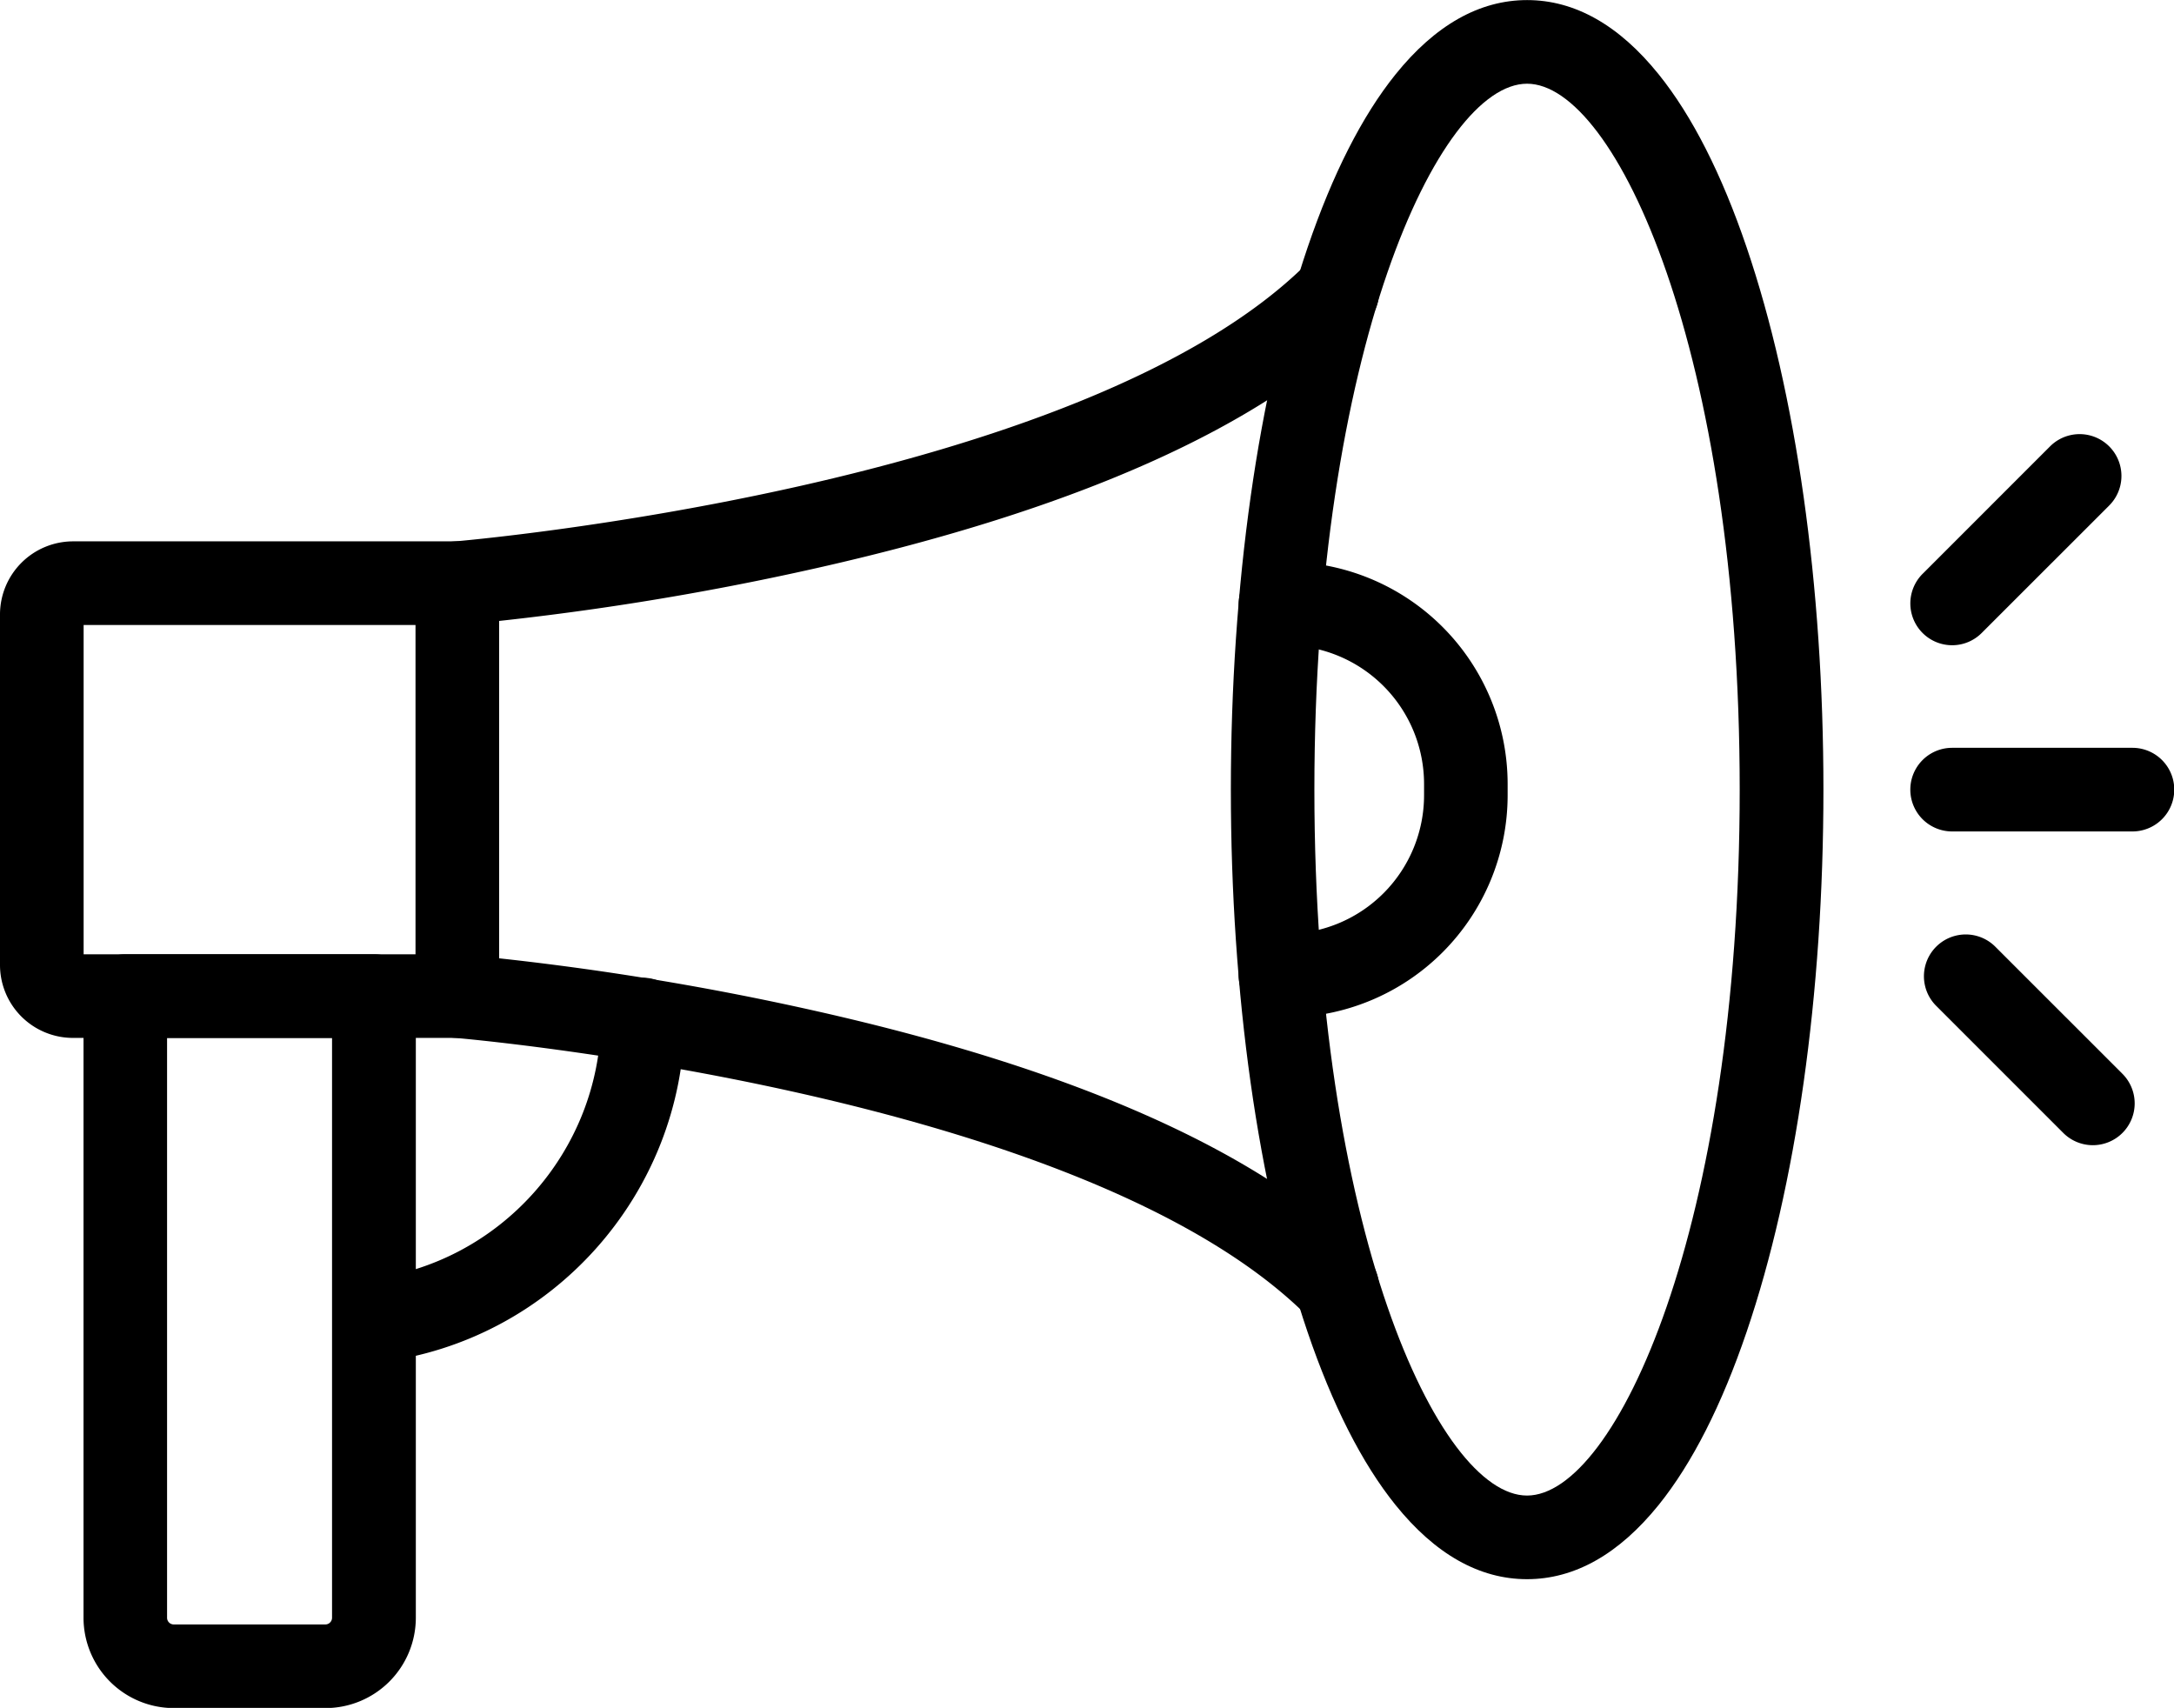 <?xml version="1.0" encoding="UTF-8"?><svg xmlns="http://www.w3.org/2000/svg" xmlns:xlink="http://www.w3.org/1999/xlink" data-name="Layer 1" height="653.5" preserveAspectRatio="xMidYMid meet" version="1.0" viewBox="84.0 173.2 831.9 653.5" width="831.9" zoomAndPan="magnify"><g id="change1_1"><path d="M227.07,694.56a16,16,0,0,1-1.91-31.88c50.17-6.09,88.36-48.87,88.83-99.51a16,16,0,0,1,16-15.85h.15A16,16,0,0,1,346,563.47c-.62,66.65-50.9,122.95-117,131A16.2,16.2,0,0,1,227.07,694.56Z"/></g><g id="change1_2"><path d="M900,491.34H831a16,16,0,0,1,0-32h69a16,16,0,0,1,0,32Z"/></g><g id="change1_3"><path d="M884.84,611.39a16,16,0,0,1-11.31-4.69l-48.8-48.8a16,16,0,0,1,22.63-22.62l48.8,48.79a16,16,0,0,1-11.32,27.32Z"/></g><g id="change1_4"><path d="M831,420.09a16,16,0,0,1-11.31-27.31L868.47,344a16,16,0,1,1,22.63,22.63L842.31,415.4A15.94,15.94,0,0,1,831,420.09Z"/></g><g id="change1_5"><path d="M208.52,826.77h-58a34.59,34.59,0,0,1-34.56-34.56V554.34a16,16,0,0,1,16-16h95.16a16,16,0,0,1,16,16V792.21A34.6,34.6,0,0,1,208.52,826.77ZM147.93,570.34V792.21a2.56,2.56,0,0,0,2.56,2.56h58a2.57,2.57,0,0,0,2.57-2.56V570.34Z"/></g><g id="change1_6"><path d="M575.92,562.54a25.53,25.53,0,0,1-5.31-.56,16,16,0,0,1,5.9-31.44,53.07,53.07,0,0,0,52.42-53v-4.4a53.07,53.07,0,0,0-52.41-53,16,16,0,0,1-5.9-31.44,25.49,25.49,0,0,1,5.29-.56,85.11,85.11,0,0,1,85,85v4.4A85.1,85.1,0,0,1,575.92,562.54Zm1.41-31.85h0Zm0-110.7h0Z"/></g><g id="change1_7"><path d="M668.33,777.45c-18.23,0-35.17-9.57-50.37-28.45-12.77-15.87-24.08-38.14-33.63-66.19C565.39,627.15,555,553.47,555,475.34s10.43-151.81,29.37-207.47c9.55-28.05,20.86-50.32,33.63-66.19,15.2-18.88,32.14-28.45,50.37-28.45s35.18,9.57,50.37,28.45c12.77,15.87,24.09,38.14,33.63,66.19,18.94,55.66,29.38,129.34,29.38,207.47s-10.44,151.81-29.38,207.47c-9.54,28.05-20.86,50.32-33.63,66.19C703.51,767.88,686.56,777.45,668.33,777.45Zm0-572.22c-34,0-81.37,102.76-81.37,270.11s47.39,270.11,81.37,270.11,81.38-102.76,81.38-270.11S702.31,205.23,668.33,205.23Z"/></g><g id="change1_8"><path d="M259,570.34H111.94A27.93,27.93,0,0,1,84,542.4V408.27A28,28,0,0,1,112,380.34H259a16,16,0,0,1,16,16v158A16,16,0,0,1,259,570.34Zm-143-32H243v-126H116Z"/></g><g id="change1_9"><path d="M259,412.34a16,16,0,0,1-1.28-31.95h0c2.39-.19,240.67-20.62,326.64-106.59A16,16,0,0,1,607,296.42c-40,40-110.76,71.66-210.33,94.11a1087.66,1087.66,0,0,1-136.34,21.76C259.88,412.32,259.44,412.34,259,412.34Z"/></g><g id="change1_10"><path d="M595.67,681.57a15.92,15.92,0,0,1-11.31-4.69c-86.05-86-324.25-106.4-326.64-106.59a16,16,0,1,1,2.6-31.9,1087.66,1087.66,0,0,1,136.34,21.76C496.23,582.6,567,614.26,607,654.26a16,16,0,0,1-11.32,27.31Z"/></g></svg>